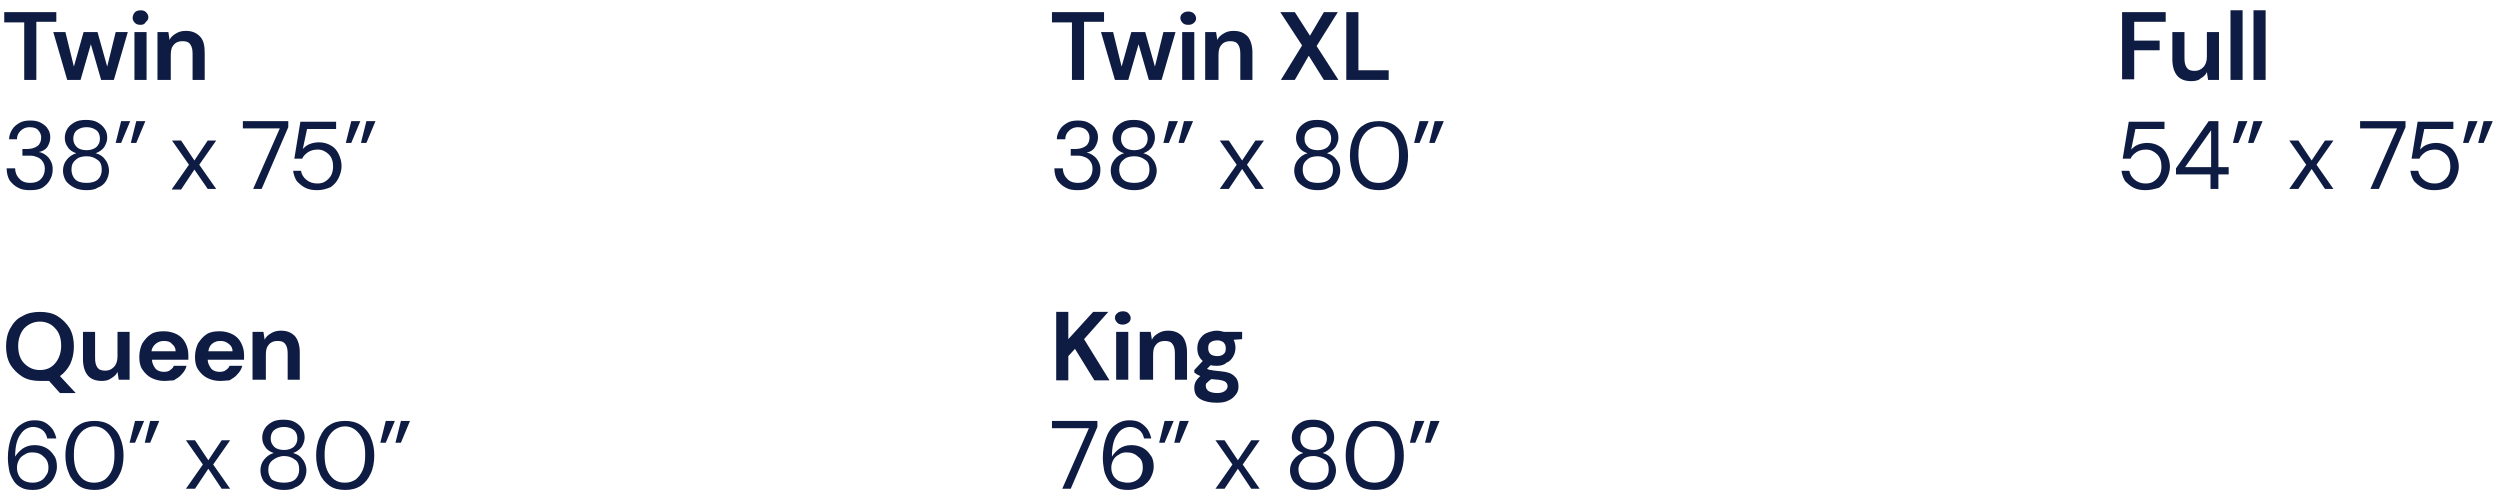 <?xml version="1.0" encoding="UTF-8"?>
<!-- Generator: Adobe Illustrator 28.2.0, SVG Export Plug-In . SVG Version: 6.00 Build 0)  -->
<svg xmlns="http://www.w3.org/2000/svg" xmlns:xlink="http://www.w3.org/1999/xlink" version="1.1" id="Layer_1" x="0px" y="0px" viewBox="0 0 412.8 82.1" style="enable-background:new 0 0 412.8 82.1;" xml:space="preserve">
<style type="text/css">
	.st0{fill:#0E1B42;}
</style>
<path class="st0" d="M4,13.2V3.7H0.7V2h8.6v1.6H6v9.6H4z M11.1,13.2L8.8,5.3h2l1.4,5.7l1.6-5.7h2.3l1.6,5.7l1.4-5.7h2l-2.3,7.9h-2.1  l-1.7-5.9l-1.7,5.9H11.1z M23.2,4.1c-0.4,0-0.7-0.1-0.9-0.3c-0.2-0.2-0.4-0.5-0.4-0.8S22,2.3,22.3,2c0.2-0.2,0.6-0.3,0.9-0.3  c0.4,0,0.7,0.1,0.9,0.3c0.2,0.2,0.4,0.5,0.4,0.8s-0.1,0.6-0.4,0.8C23.9,4,23.6,4.1,23.2,4.1z M22.2,13.2V5.3h2v7.9H22.2z M26,13.2  V5.3h1.8L28,6.6c0.2-0.5,0.6-0.8,1.1-1.1c0.5-0.3,1-0.4,1.6-0.4c1,0,1.7,0.3,2.3,0.9s0.8,1.5,0.8,2.7v4.5h-2V8.9  c0-0.7-0.1-1.2-0.4-1.6c-0.3-0.4-0.7-0.5-1.3-0.5c-0.6,0-1.1,0.2-1.4,0.6c-0.4,0.4-0.5,1-0.5,1.7v4.1H26z M4.9,31.4  c-0.7,0-1.4-0.1-1.9-0.4c-0.6-0.3-1-0.7-1.4-1.2c-0.3-0.5-0.5-1.2-0.5-2h1.4c0,0.6,0.2,1.2,0.7,1.7c0.4,0.5,1.1,0.7,1.8,0.7  s1.4-0.2,1.8-0.7c0.4-0.4,0.6-1,0.6-1.6c0-0.5-0.1-0.9-0.4-1.3c-0.2-0.3-0.6-0.6-1-0.7c-0.4-0.2-0.9-0.2-1.4-0.2H3.7v-1.1h0.8  c0.7,0,1.3-0.2,1.7-0.5c0.4-0.3,0.6-0.8,0.6-1.4c0-0.5-0.2-0.9-0.5-1.2C6.1,21.2,5.6,21,4.9,21c-0.6,0-1.1,0.2-1.5,0.6  c-0.4,0.4-0.6,0.8-0.6,1.4H1.5c0-0.6,0.2-1.1,0.5-1.6c0.3-0.5,0.7-0.8,1.2-1.1c0.5-0.3,1.1-0.4,1.8-0.4c0.7,0,1.3,0.1,1.8,0.4  c0.5,0.3,0.9,0.6,1.1,1c0.3,0.4,0.4,0.9,0.4,1.4c0,0.6-0.2,1.1-0.5,1.6C7.5,24.7,7,25,6.4,25.1c0.7,0.1,1.2,0.5,1.6,0.9  c0.4,0.5,0.7,1.1,0.7,1.9c0,0.6-0.1,1.2-0.4,1.7C8,30.2,7.6,30.6,7,31C6.5,31.3,5.8,31.4,4.9,31.4z M14.3,31.4c-0.7,0-1.4-0.1-2-0.4  c-0.6-0.3-1.1-0.7-1.4-1.1c-0.3-0.5-0.5-1.1-0.5-1.7c0-0.7,0.2-1.3,0.6-1.8c0.4-0.5,0.9-0.9,1.6-1.1c-0.6-0.2-1.1-0.5-1.4-1  c-0.3-0.4-0.5-0.9-0.5-1.5c0-0.5,0.1-1,0.4-1.5c0.3-0.5,0.7-0.8,1.2-1.1c0.5-0.3,1.2-0.4,1.9-0.4c0.7,0,1.4,0.1,1.9,0.4  c0.5,0.3,0.9,0.6,1.2,1.1c0.3,0.4,0.4,0.9,0.4,1.5c0,0.5-0.2,1-0.5,1.5c-0.3,0.4-0.8,0.8-1.4,1c0.7,0.2,1.2,0.5,1.6,1.1  c0.4,0.5,0.6,1.2,0.6,1.8c0,0.6-0.2,1.2-0.5,1.7c-0.3,0.5-0.8,0.9-1.4,1.1C15.7,31.3,15,31.4,14.3,31.4z M14.3,24.8  c0.7,0,1.2-0.2,1.6-0.5c0.4-0.4,0.6-0.8,0.6-1.4c0-0.6-0.2-1.1-0.6-1.4C15.5,21.2,15,21,14.3,21c-0.7,0-1.2,0.2-1.6,0.5  c-0.4,0.3-0.6,0.8-0.6,1.4c0,0.6,0.2,1,0.6,1.4C13,24.6,13.6,24.8,14.3,24.8z M14.3,30.2c0.8,0,1.5-0.2,1.9-0.6  c0.4-0.4,0.6-0.9,0.6-1.6c0-0.7-0.2-1.3-0.7-1.6c-0.5-0.4-1.1-0.6-1.8-0.6c-0.8,0-1.4,0.2-1.8,0.6c-0.5,0.4-0.7,0.9-0.7,1.6  c0,0.6,0.2,1.2,0.6,1.6C12.8,30,13.4,30.2,14.3,30.2z M21.6,23.6l0.9-3.6H24l-1.5,3.6H21.6z M19.1,23.6L20,20h1.5L20,23.6H19.1z   M28.4,31.2l2.8-4l-2.8-4h1.5l2.2,3.3l2.2-3.3h1.4l-2.8,4l2.8,4h-1.4L32.1,28l-2.2,3.3H28.4z M41.8,31.2l4.4-10h-6.1V20h7.5v1  l-4.4,10.2H41.8z M52.4,31.4c-0.8,0-1.4-0.1-2-0.4c-0.6-0.3-1-0.7-1.4-1.1c-0.3-0.5-0.5-1-0.6-1.7h1.3c0.1,0.6,0.4,1.1,0.9,1.5  c0.5,0.4,1.1,0.6,1.8,0.6c0.5,0,1-0.1,1.4-0.4c0.4-0.3,0.7-0.6,0.9-1c0.2-0.4,0.3-0.9,0.3-1.4c0-0.8-0.2-1.5-0.7-2  c-0.5-0.5-1.1-0.8-1.8-0.8c-0.6,0-1.1,0.1-1.6,0.4c-0.4,0.3-0.8,0.6-1,1.1h-1.3l1-6.1h5.9v1.2h-4.8L50,24.6c0.3-0.3,0.6-0.6,1.1-0.8  c0.5-0.2,1-0.3,1.6-0.3c0.7,0,1.4,0.2,1.9,0.5c0.6,0.3,1,0.8,1.3,1.4c0.3,0.6,0.5,1.3,0.5,2c0,0.7-0.2,1.4-0.5,2  c-0.3,0.6-0.7,1.1-1.3,1.5C53.9,31.2,53.2,31.4,52.4,31.4z M59.6,23.6l0.9-3.6H62l-1.5,3.6H59.6z M57.1,23.6L58,20h1.5l-1.5,3.6  H57.1z"></path>
<path class="st0" d="M6.6,62.9c-1.1,0-2.1-0.2-2.9-0.7c-0.8-0.5-1.5-1.2-2-2c-0.5-0.9-0.7-1.9-0.7-3s0.2-2.1,0.7-3  c0.5-0.9,1.1-1.6,2-2c0.8-0.5,1.8-0.7,2.9-0.7c1.1,0,2.1,0.2,2.9,0.7c0.8,0.5,1.5,1.2,2,2c0.5,0.9,0.7,1.9,0.7,3  c0,1.1-0.2,2-0.6,2.9c-0.4,0.8-1,1.5-1.7,2l2.6,2.8H9.9l-1.8-2C7.7,62.9,7.1,62.9,6.6,62.9z M6.6,61.1c1.1,0,1.9-0.4,2.5-1.1  c0.6-0.7,1-1.7,1-2.9s-0.3-2.2-1-2.9c-0.6-0.7-1.5-1.1-2.5-1.1s-1.9,0.4-2.6,1.1c-0.6,0.7-1,1.7-1,2.9s0.3,2.2,1,2.9  C4.7,60.7,5.5,61.1,6.6,61.1z M16.8,62.9c-1,0-1.8-0.3-2.3-0.9c-0.5-0.6-0.8-1.5-0.8-2.7v-4.5h2v4.3c0,0.7,0.1,1.2,0.4,1.6  c0.3,0.4,0.7,0.5,1.3,0.5c0.6,0,1-0.2,1.4-0.6c0.4-0.4,0.6-1,0.6-1.7v-4.1h2v7.9h-1.8l-0.2-1.3c-0.2,0.5-0.6,0.8-1.1,1.1  C17.9,62.8,17.4,62.9,16.8,62.9z M27.1,62.9c-0.8,0-1.5-0.2-2.1-0.5c-0.6-0.3-1.1-0.8-1.5-1.4c-0.4-0.6-0.5-1.3-0.5-2.1  c0-0.8,0.2-1.6,0.5-2.2c0.4-0.6,0.8-1.1,1.4-1.5c0.6-0.4,1.3-0.5,2.2-0.5c0.8,0,1.5,0.2,2.1,0.5c0.6,0.3,1.1,0.8,1.4,1.4  c0.3,0.6,0.5,1.2,0.5,2c0,0.1,0,0.2,0,0.4c0,0.1,0,0.3,0,0.4h-6c0,0.6,0.3,1.1,0.6,1.5c0.4,0.4,0.9,0.5,1.4,0.5c0.4,0,0.8-0.1,1-0.3  c0.3-0.2,0.5-0.4,0.6-0.7h2.1c-0.1,0.5-0.4,1-0.8,1.4c-0.3,0.4-0.8,0.7-1.3,1C28.3,62.8,27.7,62.9,27.1,62.9z M27.1,56.3  c-0.5,0-0.9,0.1-1.3,0.4C25.4,57,25.1,57.4,25,58h4c0-0.5-0.2-0.9-0.6-1.2C28.1,56.4,27.6,56.3,27.1,56.3z M36.3,62.9  c-0.8,0-1.5-0.2-2.1-0.5c-0.6-0.3-1.1-0.8-1.5-1.4c-0.4-0.6-0.5-1.3-0.5-2.1c0-0.8,0.2-1.6,0.5-2.2c0.4-0.6,0.8-1.1,1.4-1.5  c0.6-0.4,1.3-0.5,2.2-0.5c0.8,0,1.5,0.2,2.1,0.5c0.6,0.3,1.1,0.8,1.4,1.4c0.3,0.6,0.5,1.2,0.5,2c0,0.1,0,0.2,0,0.4  c0,0.1,0,0.3,0,0.4h-6c0,0.6,0.3,1.1,0.6,1.5c0.4,0.4,0.9,0.5,1.4,0.5c0.4,0,0.8-0.1,1-0.3c0.3-0.2,0.5-0.4,0.6-0.7h2.1  c-0.1,0.5-0.4,1-0.8,1.4c-0.3,0.4-0.8,0.7-1.3,1C37.5,62.8,37,62.9,36.3,62.9z M36.4,56.3c-0.5,0-0.9,0.1-1.3,0.4  c-0.4,0.3-0.6,0.7-0.7,1.3h4c0-0.5-0.2-0.9-0.6-1.2C37.3,56.4,36.9,56.3,36.4,56.3z M41.7,62.7v-7.9h1.8l0.2,1.3  c0.2-0.5,0.6-0.8,1.1-1.1c0.5-0.3,1-0.4,1.6-0.4c1,0,1.7,0.3,2.3,0.9c0.5,0.6,0.8,1.5,0.8,2.7v4.5h-2v-4.3c0-0.7-0.1-1.2-0.4-1.6  c-0.3-0.4-0.7-0.5-1.3-0.5c-0.6,0-1.1,0.2-1.4,0.6c-0.4,0.4-0.5,1-0.5,1.7v4.1H41.7z M5.5,80.9c-0.8,0-1.5-0.1-2-0.4  c-0.6-0.3-1-0.7-1.3-1.2c-0.3-0.5-0.6-1.1-0.7-1.7c-0.1-0.6-0.2-1.3-0.2-2c0-1.2,0.2-2.3,0.5-3.2c0.3-0.9,0.8-1.7,1.5-2.2  c0.7-0.5,1.4-0.8,2.4-0.8c0.7,0,1.3,0.1,1.8,0.4c0.5,0.3,0.9,0.7,1.2,1.1c0.3,0.5,0.5,1,0.6,1.5H7.8C7.7,71.8,7.4,71.3,7,71  c-0.4-0.3-0.9-0.5-1.5-0.5c-0.8,0-1.6,0.4-2.1,1.2c-0.6,0.8-0.9,2-0.9,3.7c0.3-0.5,0.7-0.9,1.2-1.3c0.6-0.4,1.2-0.6,2-0.6  c0.6,0,1.2,0.1,1.8,0.4c0.6,0.3,1,0.7,1.4,1.3c0.4,0.5,0.5,1.2,0.5,1.9c0,0.6-0.2,1.2-0.5,1.8c-0.3,0.6-0.8,1-1.3,1.4  C7,80.7,6.3,80.9,5.5,80.9z M5.4,79.7c0.5,0,0.9-0.1,1.3-0.3c0.4-0.2,0.7-0.5,0.9-0.9C7.9,78.2,8,77.7,8,77.2c0-0.8-0.3-1.4-0.8-1.8  c-0.5-0.5-1.1-0.7-1.9-0.7c-0.5,0-0.9,0.1-1.3,0.4c-0.4,0.2-0.7,0.5-0.9,0.9c-0.2,0.4-0.3,0.8-0.3,1.2c0,0.5,0.1,0.9,0.3,1.3  c0.2,0.4,0.5,0.7,0.9,0.9C4.4,79.6,4.9,79.7,5.4,79.7z M15.6,80.9c-1,0-1.9-0.2-2.6-0.7c-0.7-0.5-1.3-1.2-1.6-2  c-0.4-0.9-0.6-1.9-0.6-3s0.2-2.2,0.6-3c0.4-0.9,0.9-1.6,1.6-2c0.7-0.5,1.6-0.7,2.6-0.7s1.8,0.2,2.6,0.7c0.7,0.5,1.3,1.2,1.6,2  c0.4,0.9,0.6,1.9,0.6,3s-0.2,2.2-0.6,3c-0.4,0.9-0.9,1.5-1.6,2C17.4,80.7,16.6,80.9,15.6,80.9z M15.6,79.7c0.7,0,1.2-0.2,1.7-0.5  c0.5-0.4,0.9-0.9,1.2-1.6c0.3-0.7,0.4-1.5,0.4-2.5s-0.1-1.8-0.4-2.5c-0.3-0.7-0.7-1.2-1.2-1.6c-0.5-0.4-1.1-0.6-1.7-0.6  c-0.7,0-1.2,0.2-1.8,0.6c-0.5,0.4-0.9,0.9-1.2,1.6c-0.3,0.7-0.4,1.5-0.4,2.5s0.1,1.8,0.4,2.5c0.3,0.7,0.7,1.2,1.2,1.6  C14.4,79.6,14.9,79.7,15.6,79.7z M23.9,73.1l0.9-3.6h1.5l-1.5,3.6H23.9z M21.4,73.1l0.9-3.6h1.5l-1.5,3.6H21.4z M30.7,80.7l2.8-4  l-2.8-4h1.5l2.2,3.3l2.2-3.3h1.4l-2.8,4l2.8,4h-1.4l-2.2-3.3l-2.2,3.3H30.7z M46.9,80.9c-0.7,0-1.4-0.1-2-0.4  c-0.6-0.3-1.1-0.7-1.4-1.1c-0.3-0.5-0.5-1.1-0.5-1.7c0-0.7,0.2-1.3,0.6-1.8c0.4-0.5,0.9-0.9,1.6-1.1c-0.6-0.2-1.1-0.5-1.4-1  c-0.3-0.4-0.5-0.9-0.5-1.5c0-0.5,0.1-1,0.4-1.5c0.3-0.5,0.7-0.8,1.2-1.1c0.5-0.3,1.2-0.4,1.9-0.4c0.7,0,1.4,0.1,1.9,0.4  c0.5,0.3,0.9,0.6,1.2,1.1c0.3,0.4,0.4,0.9,0.4,1.5c0,0.5-0.2,1-0.5,1.5c-0.3,0.4-0.8,0.8-1.4,1c0.7,0.2,1.2,0.5,1.6,1.1  c0.4,0.5,0.6,1.2,0.6,1.8c0,0.6-0.2,1.2-0.5,1.7c-0.3,0.5-0.8,0.9-1.4,1.1C48.3,80.8,47.6,80.9,46.9,80.9z M46.9,74.3  c0.7,0,1.2-0.2,1.6-0.5c0.4-0.4,0.6-0.8,0.6-1.4c0-0.6-0.2-1.1-0.6-1.4c-0.4-0.3-0.9-0.5-1.6-0.5c-0.7,0-1.2,0.2-1.6,0.5  c-0.4,0.3-0.6,0.8-0.6,1.4c0,0.6,0.2,1,0.6,1.4C45.6,74.1,46.2,74.3,46.9,74.3z M46.9,79.7c0.8,0,1.5-0.2,1.9-0.6  c0.4-0.4,0.6-0.9,0.6-1.6c0-0.7-0.2-1.3-0.7-1.6c-0.5-0.4-1.1-0.6-1.8-0.6S45.5,75.6,45,76c-0.5,0.4-0.7,0.9-0.7,1.6  c0,0.6,0.2,1.2,0.6,1.6C45.4,79.5,46,79.7,46.9,79.7z M57,80.9c-1,0-1.9-0.2-2.6-0.7c-0.7-0.5-1.3-1.2-1.6-2c-0.4-0.9-0.6-1.9-0.6-3  s0.2-2.2,0.6-3c0.4-0.9,0.9-1.6,1.6-2c0.7-0.5,1.6-0.7,2.6-0.7c1,0,1.8,0.2,2.6,0.7c0.7,0.5,1.3,1.2,1.6,2c0.4,0.9,0.6,1.9,0.6,3  s-0.2,2.2-0.6,3c-0.4,0.9-0.9,1.5-1.6,2C58.8,80.7,58,80.9,57,80.9z M57,79.7c0.7,0,1.2-0.2,1.7-0.5c0.5-0.4,0.9-0.9,1.2-1.6  c0.3-0.7,0.4-1.5,0.4-2.5s-0.1-1.8-0.4-2.5c-0.3-0.7-0.7-1.2-1.2-1.6c-0.5-0.4-1.1-0.6-1.7-0.6c-0.7,0-1.2,0.2-1.8,0.6  c-0.5,0.4-0.9,0.9-1.2,1.6c-0.3,0.7-0.4,1.5-0.4,2.5s0.1,1.8,0.4,2.5c0.3,0.7,0.7,1.2,1.2,1.6C55.8,79.6,56.3,79.7,57,79.7z   M65.3,73.1l0.9-3.6h1.5l-1.5,3.6H65.3z M62.8,73.1l0.9-3.6h1.5l-1.5,3.6H62.8z"></path>
<path class="st0" d="M177,13.2V3.7h-3.3V2h8.6v1.6H179v9.6H177z M184.1,13.2l-2.3-7.9h2l1.4,5.7l1.6-5.7h2.3l1.6,5.7l1.4-5.7h2  l-2.3,7.9h-2.1l-1.7-5.9l-1.7,5.9H184.1z M196.2,4.1c-0.4,0-0.7-0.1-0.9-0.3c-0.2-0.2-0.4-0.5-0.4-0.8s0.1-0.6,0.4-0.8  c0.2-0.2,0.6-0.3,0.9-0.3s0.7,0.1,0.9,0.3c0.2,0.2,0.4,0.5,0.4,0.8s-0.1,0.6-0.4,0.8C196.9,4,196.6,4.1,196.2,4.1z M195.2,13.2V5.3  h2v7.9H195.2z M199,13.2V5.3h1.8l0.2,1.3c0.2-0.5,0.6-0.8,1.1-1.1c0.5-0.3,1-0.4,1.6-0.4c1,0,1.7,0.3,2.3,0.9  c0.5,0.6,0.8,1.5,0.8,2.7v4.5h-2V8.9c0-0.7-0.1-1.2-0.4-1.6c-0.3-0.4-0.7-0.5-1.3-0.5c-0.6,0-1.1,0.2-1.4,0.6  c-0.4,0.4-0.5,1-0.5,1.7v4.1H199z M211.5,13.2l3.5-5.7L211.4,2h2.4l2.5,3.9l2.3-3.9h2.3l-3.5,5.6l3.6,5.6h-2.4l-2.5-4l-2.3,4H211.5z   M222.3,13.2V2h2v9.6h5v1.6H222.3z M177.9,31.4c-0.7,0-1.4-0.1-1.9-0.4c-0.6-0.3-1-0.7-1.4-1.2c-0.3-0.5-0.5-1.2-0.5-2h1.4  c0,0.6,0.2,1.2,0.7,1.7c0.4,0.5,1.1,0.7,1.8,0.7s1.4-0.2,1.8-0.7c0.4-0.4,0.6-1,0.6-1.6c0-0.5-0.1-0.9-0.4-1.3  c-0.2-0.3-0.6-0.6-1-0.7c-0.4-0.2-0.9-0.2-1.4-0.2h-0.8v-1.1h0.8c0.7,0,1.3-0.2,1.7-0.5c0.4-0.3,0.6-0.8,0.6-1.4  c0-0.5-0.2-0.9-0.5-1.2c-0.3-0.3-0.8-0.5-1.4-0.5c-0.6,0-1.1,0.2-1.5,0.6c-0.4,0.4-0.6,0.8-0.6,1.4h-1.4c0-0.6,0.2-1.1,0.5-1.6  c0.3-0.5,0.7-0.8,1.2-1.1c0.5-0.3,1.1-0.4,1.8-0.4c0.7,0,1.3,0.1,1.8,0.4c0.5,0.3,0.9,0.6,1.1,1c0.3,0.4,0.4,0.9,0.4,1.4  c0,0.6-0.2,1.1-0.5,1.6c-0.3,0.5-0.8,0.8-1.4,0.9c0.7,0.1,1.2,0.5,1.6,0.9c0.4,0.5,0.7,1.1,0.7,1.9c0,0.6-0.1,1.2-0.4,1.7  c-0.3,0.5-0.7,0.9-1.2,1.2C179.5,31.3,178.8,31.4,177.9,31.4z M187.3,31.4c-0.7,0-1.4-0.1-2-0.4c-0.6-0.3-1.1-0.7-1.4-1.1  c-0.3-0.5-0.5-1.1-0.5-1.7c0-0.7,0.2-1.3,0.6-1.8c0.4-0.5,0.9-0.9,1.6-1.1c-0.6-0.2-1.1-0.5-1.4-1c-0.3-0.4-0.5-0.9-0.5-1.5  c0-0.5,0.1-1,0.4-1.5c0.3-0.5,0.7-0.8,1.2-1.1c0.5-0.3,1.2-0.4,1.9-0.4c0.7,0,1.4,0.1,1.9,0.4c0.5,0.3,0.9,0.6,1.2,1.1  c0.3,0.4,0.4,0.9,0.4,1.5c0,0.5-0.2,1-0.5,1.5c-0.3,0.4-0.8,0.8-1.4,1c0.7,0.2,1.2,0.5,1.6,1.1c0.4,0.5,0.6,1.2,0.6,1.8  c0,0.6-0.2,1.2-0.5,1.7c-0.3,0.5-0.8,0.9-1.4,1.1C188.7,31.3,188,31.4,187.3,31.4z M187.3,24.8c0.7,0,1.2-0.2,1.6-0.5  c0.4-0.4,0.6-0.8,0.6-1.4c0-0.6-0.2-1.1-0.6-1.4c-0.4-0.3-0.9-0.5-1.6-0.5c-0.7,0-1.2,0.2-1.6,0.5c-0.4,0.3-0.6,0.8-0.6,1.4  c0,0.6,0.2,1,0.6,1.4C186,24.6,186.6,24.8,187.3,24.8z M187.3,30.2c0.8,0,1.5-0.2,1.9-0.6c0.4-0.4,0.6-0.9,0.6-1.6  c0-0.7-0.2-1.3-0.7-1.6c-0.5-0.4-1.1-0.6-1.8-0.6c-0.8,0-1.4,0.2-1.8,0.6c-0.5,0.4-0.7,0.9-0.7,1.6c0,0.6,0.2,1.2,0.6,1.6  C185.8,30,186.4,30.2,187.3,30.2z M194.6,23.6l0.9-3.6h1.5l-1.5,3.6H194.6z M192.1,23.6L193,20h1.5l-1.5,3.6H192.1z M201.4,31.2  l2.8-4l-2.8-4h1.5l2.2,3.3l2.2-3.3h1.4l-2.8,4l2.8,4h-1.4l-2.2-3.3l-2.2,3.3H201.4z M217.6,31.4c-0.7,0-1.4-0.1-2-0.4  c-0.6-0.3-1.1-0.7-1.4-1.1c-0.3-0.5-0.5-1.1-0.5-1.7c0-0.7,0.2-1.3,0.6-1.8c0.4-0.5,0.9-0.9,1.6-1.1c-0.6-0.2-1.1-0.5-1.4-1  c-0.3-0.4-0.5-0.9-0.5-1.5c0-0.5,0.1-1,0.4-1.5c0.3-0.5,0.7-0.8,1.2-1.1c0.5-0.3,1.2-0.4,1.9-0.4c0.7,0,1.4,0.1,1.9,0.4  c0.5,0.3,0.9,0.6,1.2,1.1c0.3,0.4,0.4,0.9,0.4,1.5c0,0.5-0.2,1-0.5,1.5c-0.3,0.4-0.8,0.8-1.4,1c0.7,0.2,1.2,0.5,1.6,1.1  c0.4,0.5,0.6,1.2,0.6,1.8c0,0.6-0.2,1.2-0.5,1.7c-0.3,0.5-0.8,0.9-1.4,1.1C218.9,31.3,218.3,31.4,217.6,31.4z M217.6,24.8  c0.7,0,1.2-0.2,1.6-0.5c0.4-0.4,0.6-0.8,0.6-1.4c0-0.6-0.2-1.1-0.6-1.4c-0.4-0.3-0.9-0.5-1.6-0.5c-0.7,0-1.2,0.2-1.6,0.5  c-0.4,0.3-0.6,0.8-0.6,1.4c0,0.6,0.2,1,0.6,1.4C216.3,24.6,216.9,24.8,217.6,24.8z M217.6,30.2c0.8,0,1.5-0.2,1.9-0.6  c0.4-0.4,0.6-0.9,0.6-1.6c0-0.7-0.2-1.3-0.7-1.6c-0.5-0.4-1.1-0.6-1.8-0.6c-0.8,0-1.4,0.2-1.8,0.6c-0.5,0.4-0.7,0.9-0.7,1.6  c0,0.6,0.2,1.2,0.6,1.6C216.1,30,216.7,30.2,217.6,30.2z M227.7,31.4c-1,0-1.9-0.2-2.6-0.7c-0.7-0.5-1.3-1.2-1.6-2  c-0.4-0.9-0.6-1.9-0.6-3s0.2-2.2,0.6-3c0.4-0.9,0.9-1.6,1.6-2c0.7-0.5,1.6-0.7,2.6-0.7c1,0,1.8,0.2,2.6,0.7c0.7,0.5,1.3,1.2,1.6,2  c0.4,0.9,0.6,1.9,0.6,3s-0.2,2.2-0.6,3c-0.4,0.9-0.9,1.5-1.6,2C229.5,31.2,228.7,31.4,227.7,31.4z M227.7,30.2  c0.7,0,1.2-0.2,1.7-0.5c0.5-0.4,0.9-0.9,1.2-1.6c0.3-0.7,0.4-1.5,0.4-2.5c0-1-0.1-1.8-0.4-2.5c-0.3-0.7-0.7-1.2-1.2-1.6  c-0.5-0.4-1.1-0.6-1.7-0.6c-0.7,0-1.2,0.2-1.8,0.6c-0.5,0.4-0.9,0.9-1.2,1.6c-0.3,0.7-0.4,1.5-0.4,2.5c0,1,0.2,1.8,0.4,2.5  c0.3,0.7,0.7,1.2,1.2,1.6C226.4,30.1,227,30.2,227.7,30.2z M236,23.6l0.9-3.6h1.5l-1.5,3.6H236z M233.5,23.6l0.9-3.6h1.5l-1.5,3.6  H233.5z"></path>
<path class="st0" d="M174.4,62.7V51.5h2v4.5l4.1-4.5h2.5L179,56l4.2,6.8h-2.5l-3.2-5.2l-1.1,1.2v4H174.4z M185.4,53.6  c-0.4,0-0.7-0.1-0.9-0.3c-0.2-0.2-0.4-0.5-0.4-0.8c0-0.3,0.1-0.6,0.4-0.8c0.2-0.2,0.6-0.3,0.9-0.3c0.4,0,0.7,0.1,0.9,0.3  c0.2,0.2,0.4,0.5,0.4,0.8c0,0.3-0.1,0.6-0.4,0.8C186,53.5,185.7,53.6,185.4,53.6z M184.3,62.7v-7.9h2v7.9H184.3z M188.2,62.7v-7.9  h1.8l0.2,1.3c0.2-0.5,0.6-0.8,1.1-1.1c0.5-0.3,1-0.4,1.6-0.4c1,0,1.7,0.3,2.3,0.9c0.5,0.6,0.8,1.5,0.8,2.7v4.5h-2v-4.3  c0-0.7-0.1-1.2-0.4-1.6c-0.3-0.4-0.7-0.5-1.3-0.5c-0.6,0-1.1,0.2-1.4,0.6c-0.4,0.4-0.5,1-0.5,1.7v4.1H188.2z M201,60.4  c-0.4,0-0.7,0-1.1-0.1l-0.6,0.6c0.2,0.1,0.4,0.2,0.7,0.2c0.3,0.1,0.8,0.1,1.5,0.2c1.1,0.1,1.8,0.3,2.3,0.8c0.5,0.4,0.7,1,0.7,1.7  c0,0.5-0.1,0.9-0.4,1.3c-0.3,0.4-0.7,0.8-1.2,1c-0.5,0.3-1.2,0.4-2,0.4c-1.1,0-2-0.2-2.7-0.6c-0.7-0.4-1-1-1-1.9  c0-0.7,0.3-1.3,1-1.9c-0.2-0.1-0.4-0.2-0.6-0.3c-0.1-0.1-0.3-0.2-0.4-0.3v-0.4l1.4-1.5c-0.6-0.5-0.9-1.2-0.9-2.1  c0-0.5,0.1-1,0.4-1.5c0.3-0.4,0.6-0.8,1.1-1s1.1-0.4,1.7-0.4c0.4,0,0.9,0.1,1.2,0.2h3V56l-1.4,0.1c0.2,0.4,0.3,0.9,0.3,1.3  c0,0.5-0.1,1-0.4,1.5s-0.6,0.8-1.1,1C202.2,60.2,201.7,60.4,201,60.4z M201,58.8c0.4,0,0.8-0.1,1-0.3c0.3-0.2,0.4-0.5,0.4-1  c0-0.4-0.1-0.7-0.4-1c-0.3-0.2-0.6-0.3-1-0.3c-0.4,0-0.8,0.1-1.1,0.3c-0.3,0.2-0.4,0.5-0.4,1c0,0.4,0.1,0.7,0.4,1  C200.2,58.7,200.6,58.8,201,58.8z M199.1,63.7c0,0.4,0.2,0.7,0.5,0.9c0.4,0.2,0.8,0.3,1.4,0.3c0.5,0,0.9-0.1,1.2-0.3  c0.3-0.2,0.5-0.5,0.5-0.8c0-0.3-0.1-0.5-0.3-0.7c-0.2-0.2-0.6-0.3-1.2-0.4c-0.4,0-0.8-0.1-1.2-0.1c-0.3,0.2-0.5,0.4-0.7,0.6  C199.1,63.3,199.1,63.5,199.1,63.7z M175.4,80.7l4.4-10h-6.1v-1.2h7.5v1l-4.4,10.2H175.4z M186.3,80.9c-0.8,0-1.5-0.1-2-0.4  c-0.6-0.3-1-0.7-1.3-1.2c-0.3-0.5-0.6-1.1-0.7-1.7c-0.1-0.6-0.2-1.3-0.2-2c0-1.2,0.2-2.3,0.5-3.2c0.3-0.9,0.8-1.7,1.5-2.2  c0.7-0.5,1.4-0.8,2.4-0.8c0.7,0,1.3,0.1,1.8,0.4c0.5,0.3,0.9,0.7,1.2,1.1c0.3,0.5,0.5,1,0.6,1.5h-1.2c-0.1-0.6-0.4-1.1-0.8-1.4  c-0.4-0.3-0.9-0.5-1.5-0.5c-0.8,0-1.6,0.4-2.1,1.2c-0.6,0.8-0.9,2-0.9,3.7c0.3-0.5,0.7-0.9,1.2-1.3c0.6-0.4,1.2-0.6,2-0.6  c0.6,0,1.2,0.1,1.8,0.4c0.6,0.3,1,0.7,1.4,1.3c0.4,0.5,0.5,1.2,0.5,1.9c0,0.6-0.2,1.2-0.5,1.8c-0.3,0.6-0.8,1-1.3,1.4  C187.8,80.7,187.1,80.9,186.3,80.9z M186.2,79.7c0.5,0,0.9-0.1,1.3-0.3c0.4-0.2,0.7-0.5,0.9-0.9c0.2-0.4,0.3-0.8,0.3-1.3  c0-0.8-0.2-1.4-0.8-1.8c-0.5-0.5-1.1-0.7-1.9-0.7c-0.5,0-0.9,0.1-1.3,0.4c-0.4,0.2-0.7,0.5-0.9,0.9c-0.2,0.4-0.3,0.8-0.3,1.2  c0,0.5,0.1,0.9,0.3,1.3c0.2,0.4,0.6,0.7,0.9,0.9C185.3,79.6,185.7,79.7,186.2,79.7z M193.9,73.1l0.9-3.6h1.5l-1.5,3.6H193.9z   M191.4,73.1l0.9-3.6h1.5l-1.5,3.6H191.4z M200.7,80.7l2.8-4l-2.8-4h1.5l2.2,3.3l2.2-3.3h1.4l-2.8,4l2.8,4h-1.4l-2.2-3.3l-2.2,3.3  H200.7z M216.9,80.9c-0.7,0-1.4-0.1-2-0.4c-0.6-0.3-1.1-0.7-1.4-1.1c-0.3-0.5-0.5-1.1-0.5-1.7c0-0.7,0.2-1.3,0.6-1.8  c0.4-0.5,0.9-0.9,1.6-1.1c-0.6-0.2-1.1-0.5-1.4-1s-0.5-0.9-0.5-1.5c0-0.5,0.1-1,0.4-1.5c0.3-0.5,0.7-0.8,1.2-1.1  c0.5-0.3,1.2-0.4,1.9-0.4c0.7,0,1.4,0.1,1.9,0.4c0.5,0.3,0.9,0.6,1.2,1.1c0.3,0.4,0.4,0.9,0.4,1.5c0,0.5-0.2,1-0.5,1.5  c-0.3,0.4-0.8,0.8-1.4,1c0.7,0.2,1.2,0.5,1.6,1.1c0.4,0.5,0.6,1.2,0.6,1.8c0,0.6-0.2,1.2-0.5,1.7c-0.3,0.5-0.8,0.9-1.4,1.1  C218.3,80.8,217.6,80.9,216.9,80.9z M216.9,74.3c0.7,0,1.2-0.2,1.6-0.5c0.4-0.4,0.6-0.8,0.6-1.4c0-0.6-0.2-1.1-0.6-1.4  s-0.9-0.5-1.6-0.5c-0.7,0-1.2,0.2-1.6,0.5c-0.4,0.3-0.6,0.8-0.6,1.4c0,0.6,0.2,1,0.6,1.4C215.7,74.1,216.2,74.3,216.9,74.3z   M216.9,79.7c0.8,0,1.5-0.2,1.9-0.6c0.4-0.4,0.6-0.9,0.6-1.6c0-0.7-0.2-1.3-0.7-1.6s-1.1-0.6-1.8-0.6c-0.8,0-1.4,0.2-1.8,0.6  s-0.7,0.9-0.7,1.6c0,0.6,0.2,1.2,0.6,1.6C215.4,79.5,216,79.7,216.9,79.7z M227,80.9c-1,0-1.9-0.2-2.6-0.7c-0.7-0.5-1.3-1.2-1.6-2  c-0.4-0.9-0.6-1.9-0.6-3s0.2-2.2,0.6-3c0.4-0.9,0.9-1.6,1.6-2c0.7-0.5,1.6-0.7,2.6-0.7s1.8,0.2,2.6,0.7c0.7,0.5,1.3,1.2,1.6,2  c0.4,0.9,0.6,1.9,0.6,3s-0.2,2.2-0.6,3c-0.4,0.9-0.9,1.5-1.6,2C228.9,80.7,228,80.9,227,80.9z M227,79.7c0.6,0,1.2-0.2,1.7-0.5  c0.5-0.4,0.9-0.9,1.2-1.6c0.3-0.7,0.4-1.5,0.4-2.5s-0.2-1.8-0.4-2.5c-0.3-0.7-0.7-1.2-1.2-1.6c-0.5-0.4-1.1-0.6-1.7-0.6  c-0.7,0-1.2,0.2-1.8,0.6c-0.5,0.4-0.9,0.9-1.2,1.6c-0.3,0.7-0.4,1.5-0.4,2.5s0.1,1.8,0.4,2.5c0.3,0.7,0.7,1.2,1.2,1.6  C225.8,79.6,226.4,79.7,227,79.7z M235.3,73.1l0.9-3.6h1.5l-1.5,3.6H235.3z M232.8,73.1l0.9-3.6h1.5l-1.5,3.6H232.8z"></path>
<path class="st0" d="M350.4,13.2V2h7.2v1.6h-5.2v3.1h4.2v1.6h-4.2v4.8H350.4z M361.8,13.4c-1,0-1.8-0.3-2.3-0.9  c-0.5-0.6-0.8-1.5-0.8-2.7V5.3h2v4.3c0,0.7,0.1,1.2,0.4,1.6c0.3,0.4,0.7,0.5,1.3,0.5c0.6,0,1-0.2,1.4-0.6c0.4-0.4,0.6-1,0.6-1.7V5.3  h2v7.9h-1.8l-0.2-1.3c-0.2,0.5-0.6,0.8-1.1,1.1C363,13.3,362.4,13.4,361.8,13.4z M368.3,13.2V1.7h2v11.5H368.3z M372.1,13.2V1.7h2  v11.5H372.1z M354.3,31.4c-0.8,0-1.4-0.1-2-0.4c-0.6-0.3-1-0.7-1.4-1.1c-0.3-0.5-0.5-1-0.6-1.7h1.3c0.1,0.6,0.4,1.1,0.9,1.5  c0.5,0.4,1.1,0.6,1.8,0.6c0.5,0,1-0.1,1.4-0.4c0.4-0.3,0.7-0.6,0.9-1c0.2-0.4,0.3-0.9,0.3-1.4c0-0.8-0.2-1.5-0.7-2  c-0.5-0.5-1.1-0.8-1.8-0.8c-0.6,0-1.1,0.1-1.6,0.4c-0.4,0.3-0.8,0.6-1,1.1h-1.3l1-6.1h5.9v1.2h-4.8l-0.7,3.4  c0.3-0.3,0.6-0.6,1.1-0.8c0.5-0.2,1-0.3,1.6-0.3c0.7,0,1.4,0.2,1.9,0.5c0.6,0.3,1,0.8,1.3,1.4c0.3,0.6,0.5,1.3,0.5,2  c0,0.7-0.2,1.4-0.5,2c-0.3,0.6-0.7,1.1-1.3,1.5C355.8,31.2,355.1,31.4,354.3,31.4z M365,31.2v-2.4h-5.7v-1l5.4-7.8h1.6v7.6h1.7v1.2  h-1.7v2.4H365z M360.8,27.6h4.3v-6.1L360.8,27.6z M371.2,23.6l0.9-3.6h1.5l-1.5,3.6H371.2z M368.7,23.6l0.9-3.6h1.5l-1.5,3.6H368.7z   M378,31.2l2.8-4l-2.8-4h1.5l2.2,3.3l2.2-3.3h1.4l-2.8,4l2.8,4h-1.4l-2.2-3.3l-2.2,3.3H378z M391.4,31.2l4.4-10h-6.1V20h7.5v1  l-4.4,10.2H391.4z M402,31.4c-0.8,0-1.4-0.1-2-0.4c-0.6-0.3-1-0.7-1.4-1.1c-0.3-0.5-0.5-1-0.6-1.7h1.3c0.1,0.6,0.4,1.1,0.9,1.5  c0.5,0.4,1.1,0.6,1.8,0.6c0.5,0,1-0.1,1.4-0.4c0.4-0.3,0.7-0.6,0.9-1c0.2-0.4,0.3-0.9,0.3-1.4c0-0.8-0.2-1.5-0.7-2  c-0.5-0.5-1.1-0.8-1.8-0.8c-0.6,0-1.1,0.1-1.6,0.4c-0.4,0.3-0.8,0.6-1,1.1h-1.3l1-6.1h5.9v1.2h-4.8l-0.7,3.4  c0.3-0.3,0.6-0.6,1.1-0.8c0.5-0.2,1-0.3,1.6-0.3c0.7,0,1.4,0.2,1.9,0.5c0.6,0.3,1,0.8,1.3,1.4c0.3,0.6,0.5,1.3,0.5,2  c0,0.7-0.2,1.4-0.5,2c-0.3,0.6-0.7,1.1-1.3,1.5C403.6,31.2,402.9,31.4,402,31.4z M409.2,23.6l0.9-3.6h1.5l-1.5,3.6H409.2z   M406.7,23.6l0.9-3.6h1.5l-1.5,3.6H406.7z"></path>
</svg>
